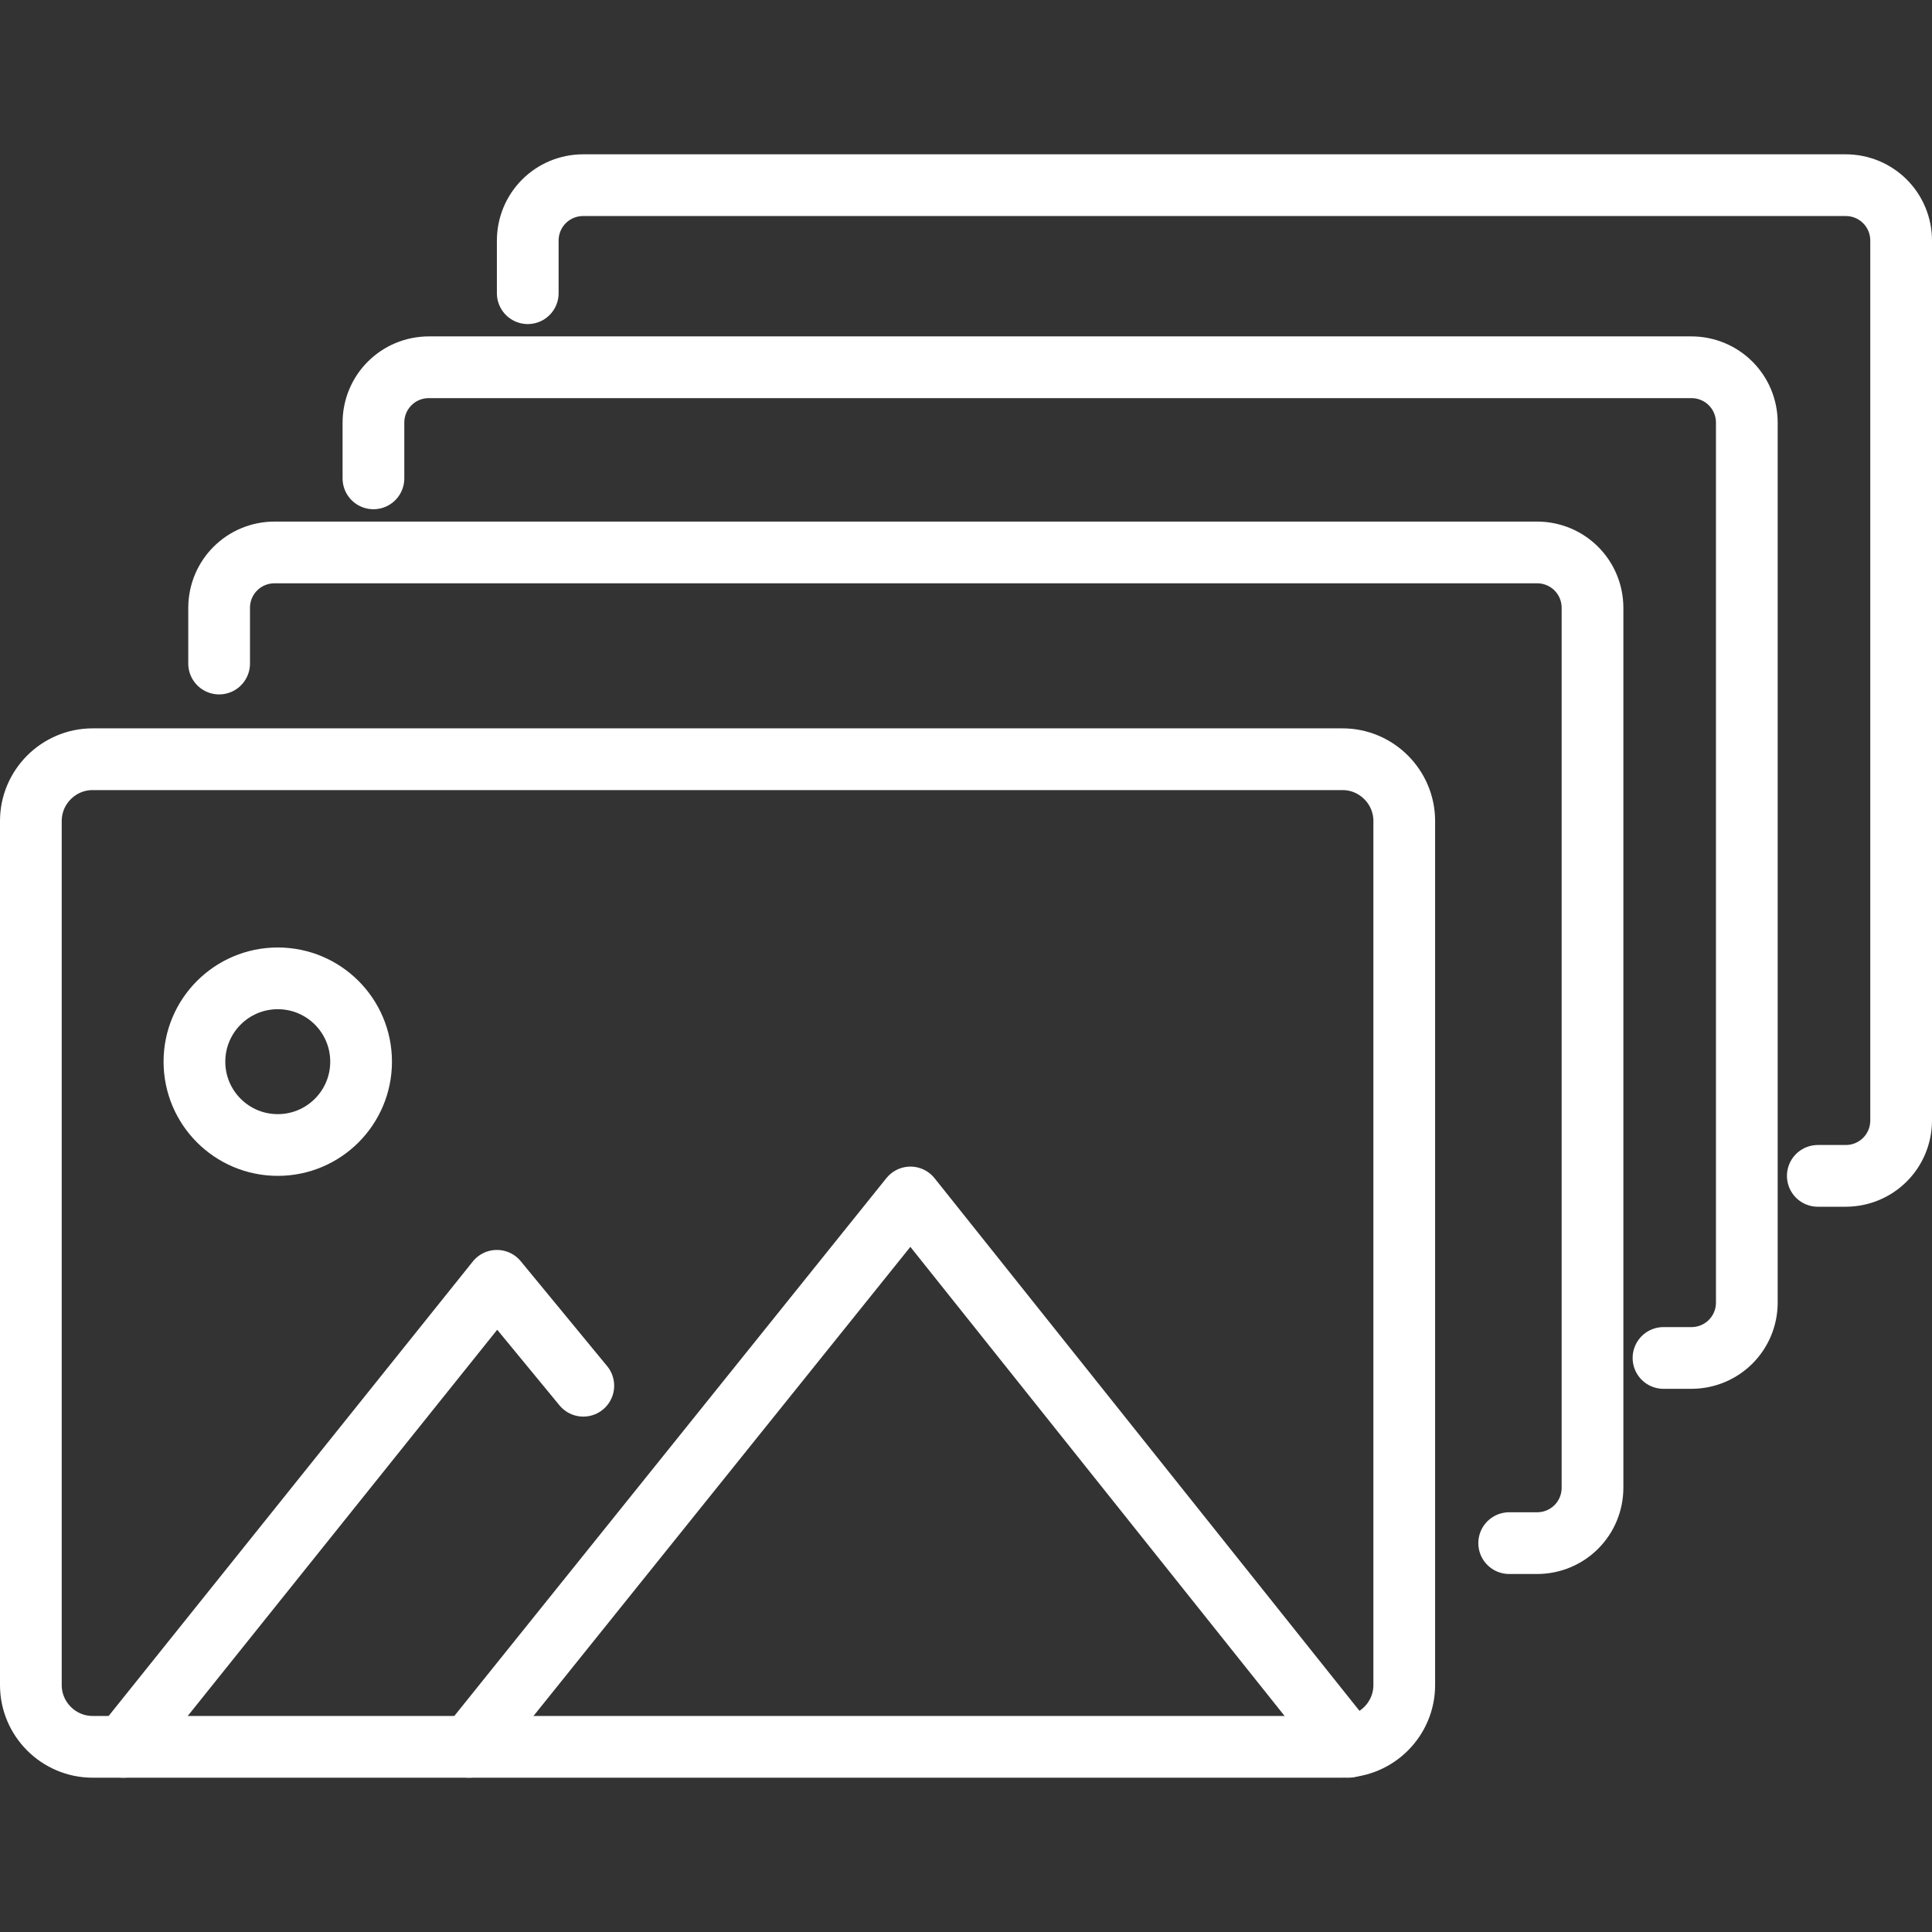 <?xml version="1.0" encoding="utf-8"?>
<!-- Generator: Adobe Illustrator 23.0.3, SVG Export Plug-In . SVG Version: 6.00 Build 0)  -->
<svg version="1.1" id="Capa_1" xmlns="http://www.w3.org/2000/svg" xmlns:xlink="http://www.w3.org/1999/xlink" x="0px" y="0px"
	 viewBox="0 0 62.6 62.6" style="enable-background:new 0 0 62.6 62.6;" xml:space="preserve">
<rect x="0" y="0" width="62.6" height="62.6" fill="#333333" stroke="none"/>
<style type="text/css">
	.st0{fill:none;stroke:#FFFFFF;stroke-width:2;stroke-miterlimit:10;}
	.st1{fill:#FFFFFF;}
	.st2{fill:none;stroke:#FFFFFF;stroke-width:2;stroke-linecap:round;stroke-linejoin:round;stroke-miterlimit:10;}
</style>
<g>
	<g>
		<line class="st0" x1="154.3" y1="200.4" x2="148.2" y2="200.4"/>
		<path class="st0" d="M169.1,184.4v-14.8c0-2-1.7-3.7-3.7-3.7h-41.9c-2,0-3.7,1.7-3.7,3.7v30.8h-1.4h-2.3v1.2
			c1.4,1.4,2.3,2.3,3.7,3.7h34.5"/>
		<line class="st0" x1="140.8" y1="200.4" x2="120.5" y2="200.4"/>
		<line class="st0" x1="143.2" y1="200.4" x2="145.7" y2="200.4"/>
	</g>
	<g>
		<path class="st0" d="M155.6,190.5c0-1.4,1.1-2.5,2.5-2.5h12.3c1.4,0,2.5,1.1,2.5,2.5v24.6c0,1.4-1.1,2.5-2.5,2.5H158
			c-1.4,0-2.5-1.1-2.5-2.5V190.5z"/>
	</g>
	<circle class="st1" cx="164.2" cy="212.7" r="1.2"/>
</g>
<g>
	<path class="st2" d="M43.5,56.6H3c-1.1,0-2-0.9-2-2v-28c0-1.1,0.9-2,2-2h40.5c1.1,0,2,0.9,2,2v28C45.5,55.7,44.6,56.6,43.5,56.6z"
		/>
	<path class="st2" d="M7.1,21.5v-1.8c0-1,0.8-1.8,1.8-1.8h40.9c1,0,1.8,0.8,1.8,1.8v28.5c0,1-0.8,1.8-1.8,1.8h-0.9"/>
	<path class="st2" d="M12.1,15.5v-1.8c0-1,0.8-1.8,1.8-1.8h40.9c1,0,1.8,0.8,1.8,1.8v28.5c0,1-0.8,1.8-1.8,1.8h-0.9"/>
	<path class="st2" d="M17.1,9.5V7.8c0-1,0.8-1.8,1.8-1.8h40.9c1,0,1.8,0.8,1.8,1.8v28.5c0,1-0.8,1.8-1.8,1.8h-0.9"/>
	<circle class="st2" cx="9" cy="34.4" r="2.7"/>
	<polyline class="st2" points="18.9,44.9 16.1,41.5 4,56.6 	"/>
	<polyline class="st2" points="43.7,56.6 29.5,38.8 15.2,56.6 	"/>
</g>
</svg>
